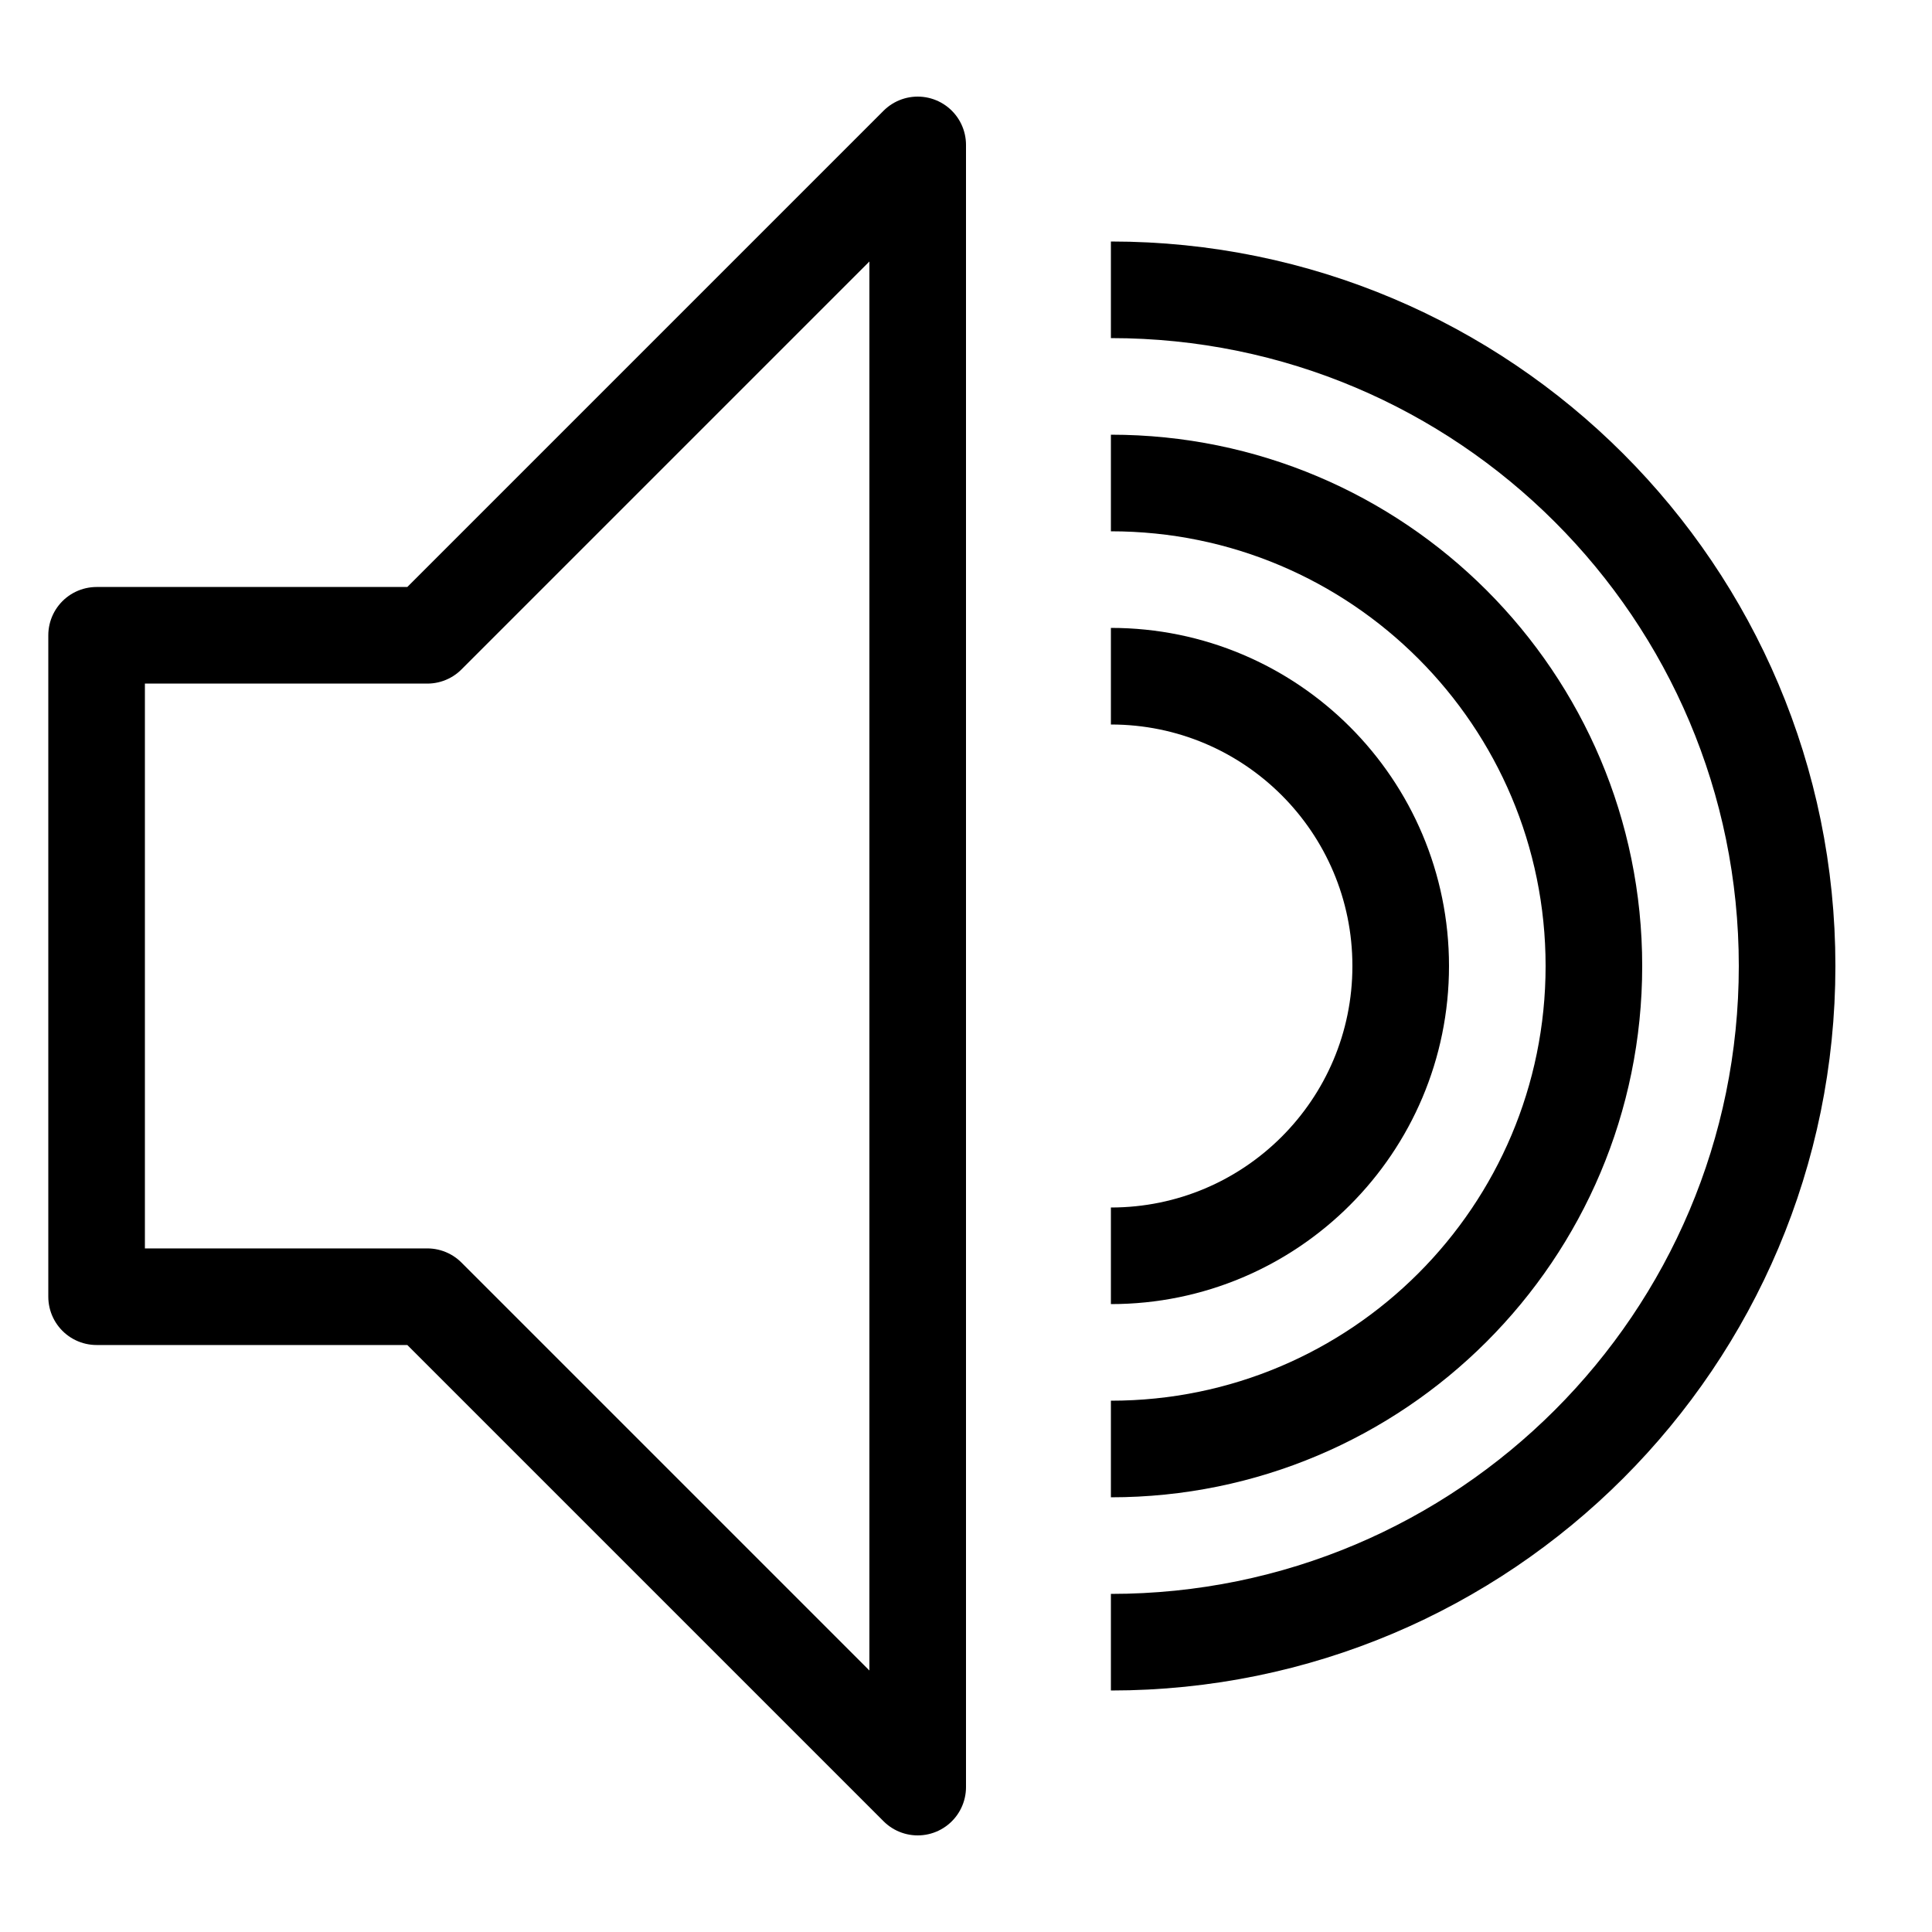 <svg width="40" height="40" viewBox="0 0 40 40" fill="none" xmlns="http://www.w3.org/2000/svg">
<path d="M8.847 26.847H2V13.153H8.847L19 3V37L8.847 26.847Z" stroke="black" stroke-width="2" stroke-linejoin="round"/>
<path d="M23 26C26.314 26 29 23.314 29 20C29 16.686 26.314 14 23 14" stroke="black" stroke-width="2"/>
<path d="M23 34C30.732 34 37 27.732 37 20C37 12.268 30.732 6 23 6" stroke="black" stroke-width="2"/>
<path d="M23 30C28.523 30 33 25.523 33 20C33 14.477 28.523 10 23 10" stroke="black" stroke-width="2"/>
</svg>
